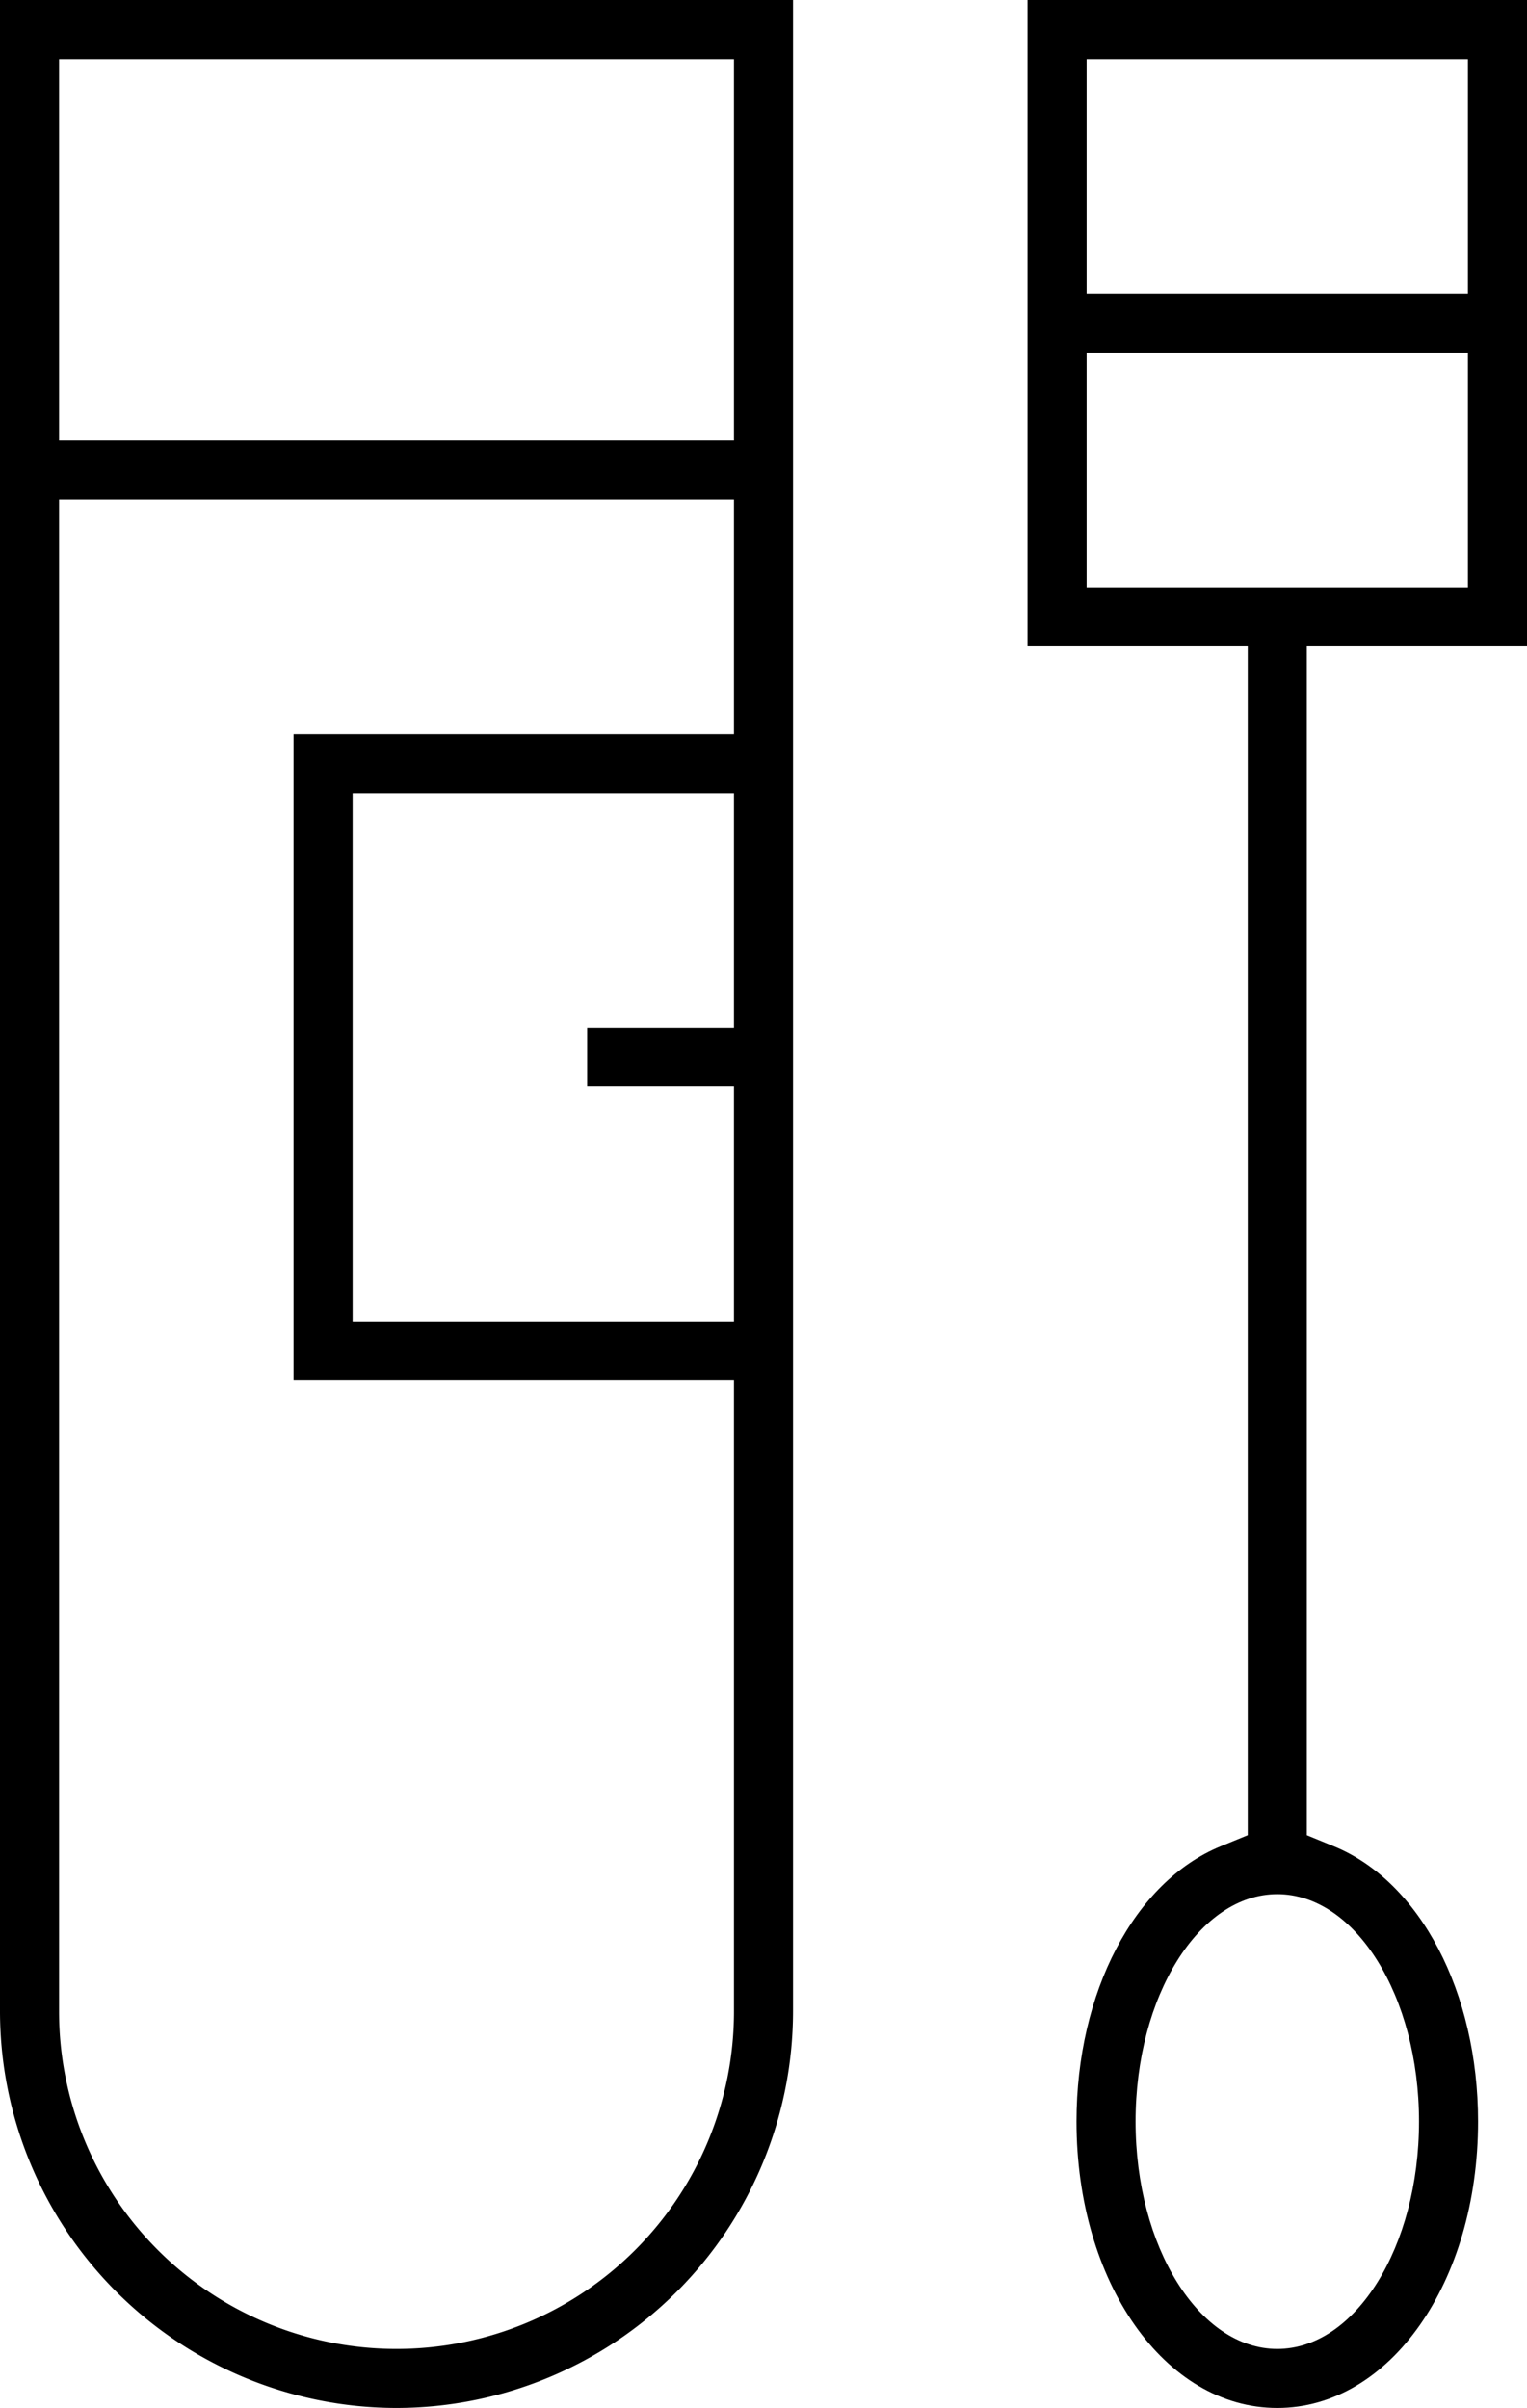 <svg xmlns="http://www.w3.org/2000/svg" width="56.025" height="88.339" viewBox="0 0 56.025 88.339"><title>Recurso 9</title><path d="M14.548,88.339A14.564,14.564,0,0,1,0,73.792V0H29.096V73.792A14.564,14.564,0,0,1,14.548,88.339M2.167,73.792a12.381,12.381,0,1,0,24.762,0V50.639H10.771v-23.71H26.929v-8.605H2.167Zm10.771-25.32H26.929v-8.605H21.543V37.7h5.386v-8.604H12.938ZM2.167,16.157H26.929V2.167H2.167Z"></path><path d="M46.863,88.339c-4.131,0-7.367-4.615-7.367-10.508,0-4.741,2.124-8.797,5.285-10.095l.998-.41V23.71H37.701V0H56.025V23.71H47.946v43.616l.998.41c3.162,1.298,5.285,5.354,5.285,10.095,0,5.893-3.235,10.508-7.366,10.508m0-18.85c-2.867,0-5.2,3.742-5.2,8.342s2.333,8.342,5.2,8.342,5.2-3.742,5.2-8.342-2.333-8.342-5.2-8.342M39.868,21.543h13.99v-8.604H39.868Zm0-10.772h13.99V2.167H39.868Z"></path></svg>